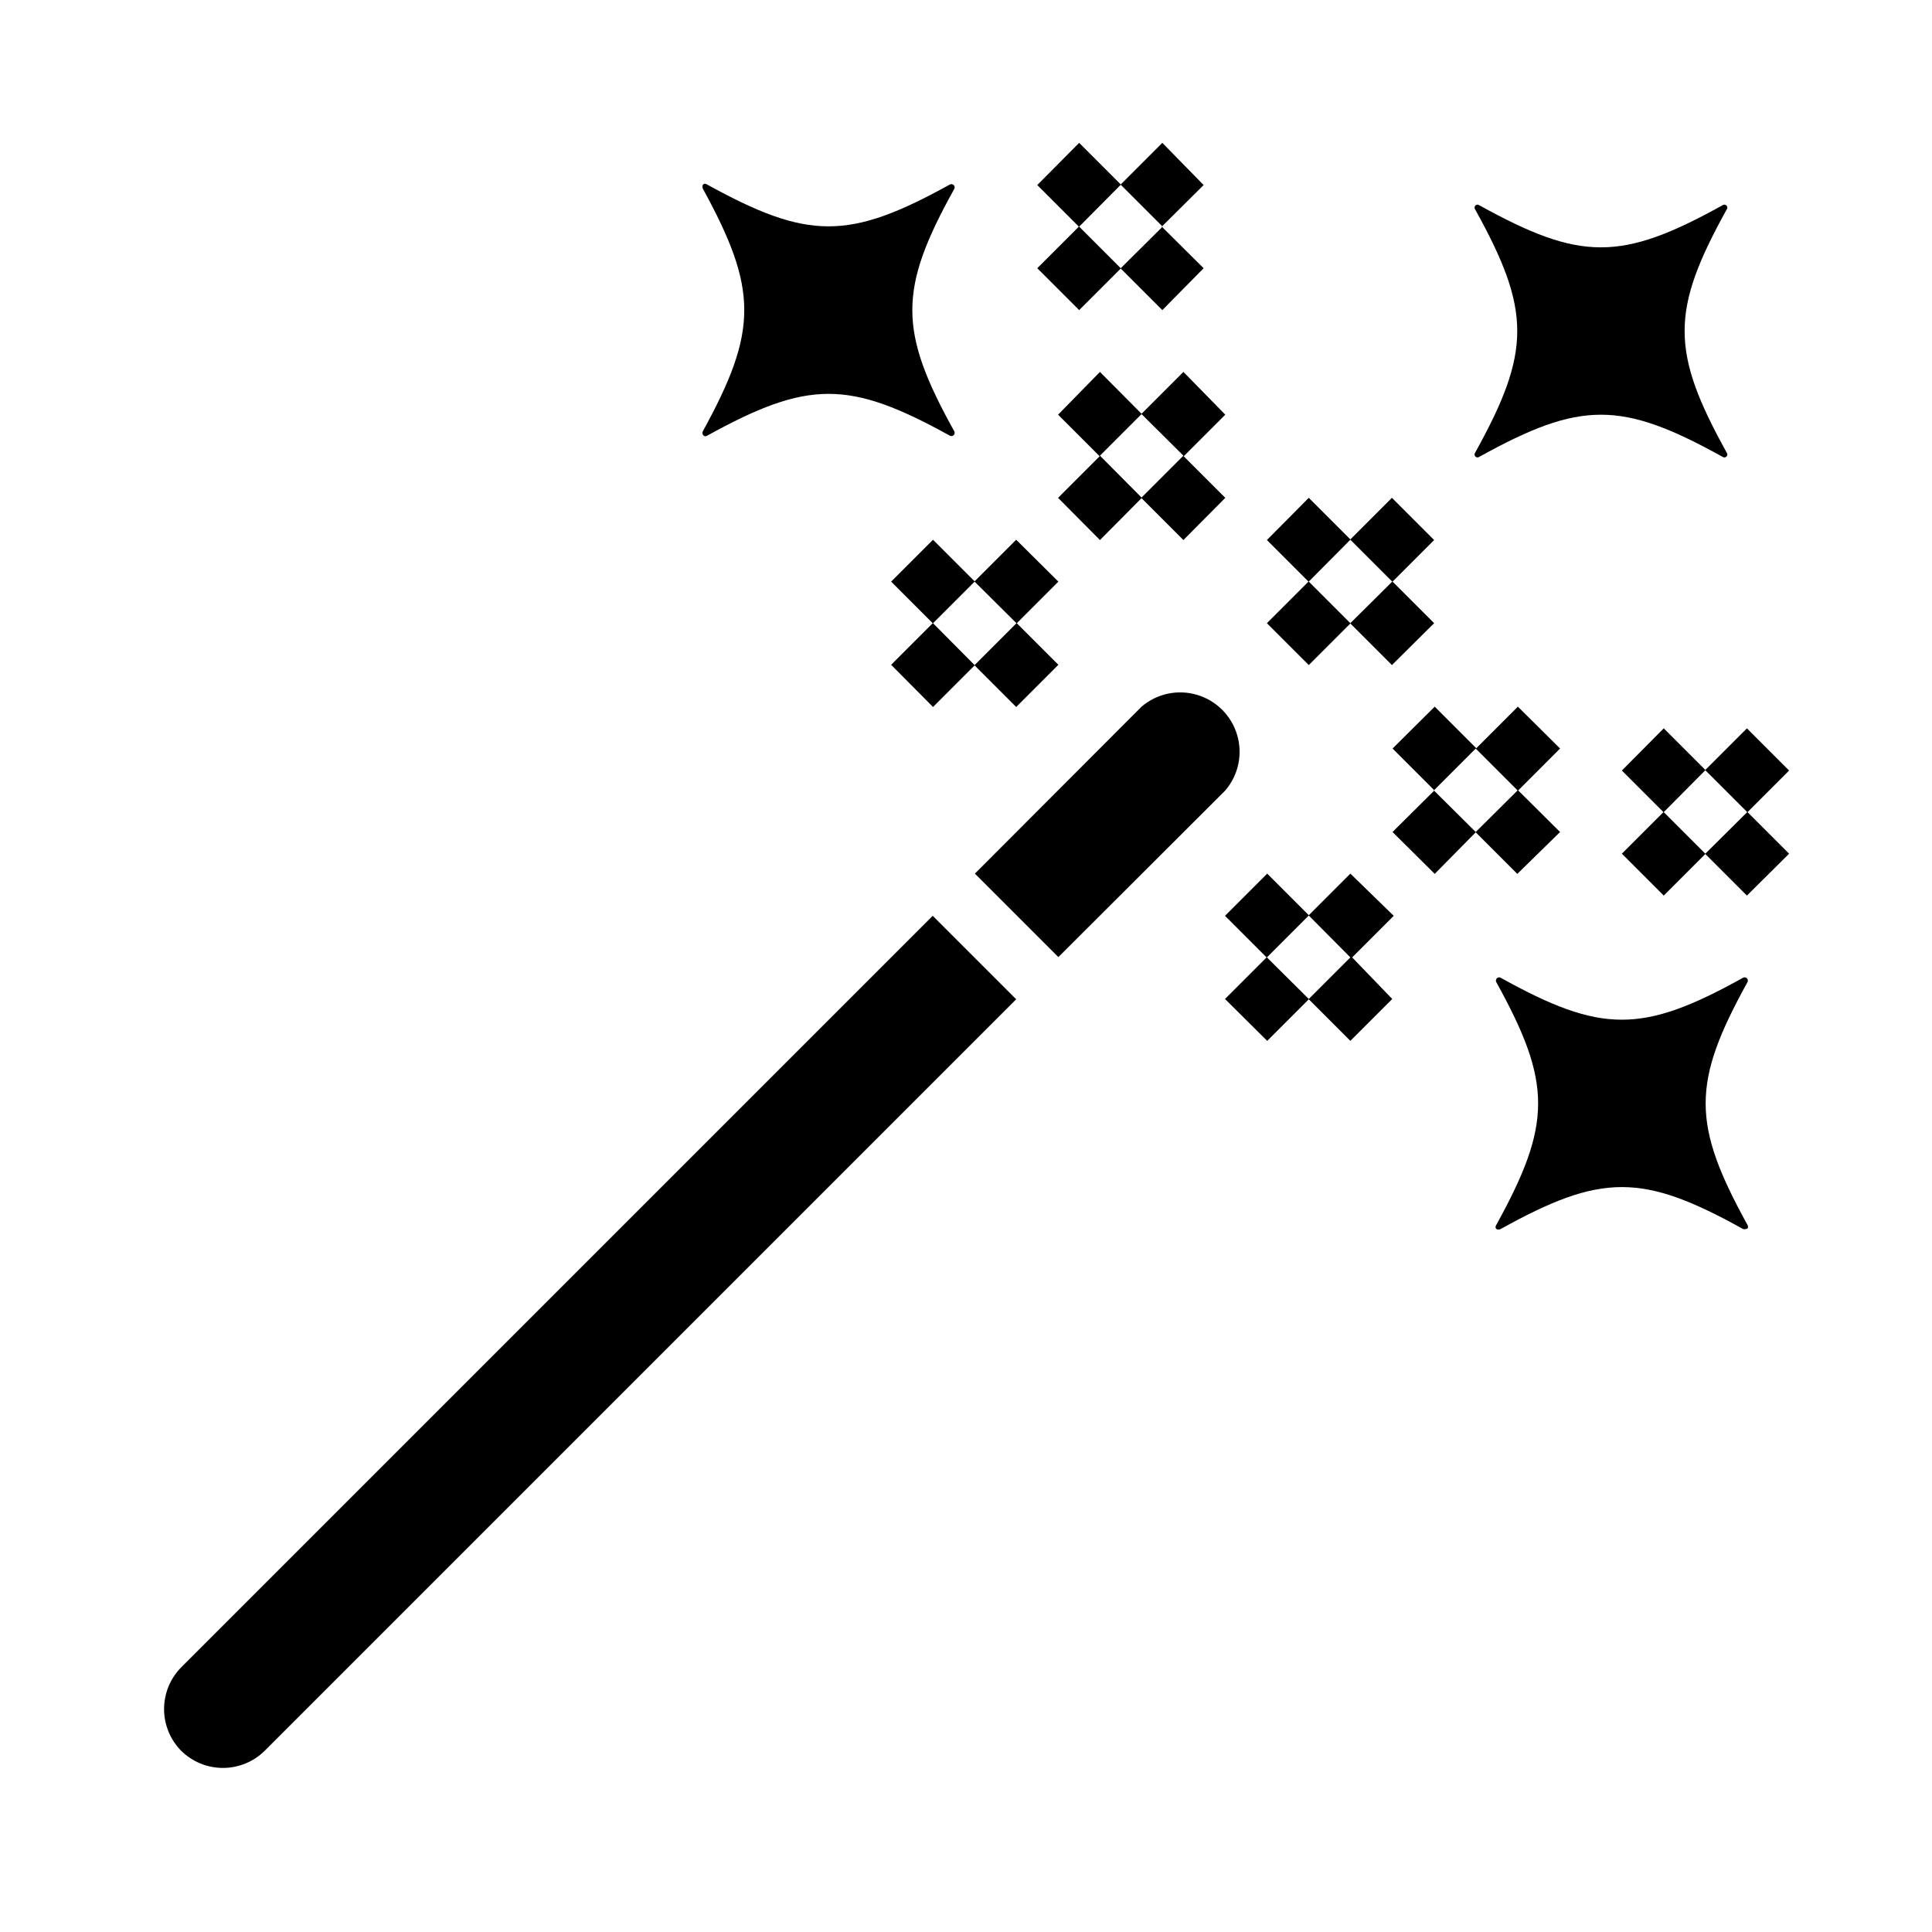 <?xml version="1.0" encoding="UTF-8"?>
<!-- Uploaded to: ICON Repo, www.iconrepo.com, Generator: ICON Repo Mixer Tools -->
<svg fill="#000000" width="800px" height="800px" version="1.1" viewBox="144 144 512 512" xmlns="http://www.w3.org/2000/svg">
 <g>
  <path d="m600.5 198.39c-26.844 14.879-37.629 14.879-64.473 0-0.312-0.234-0.754-0.203-1.027 0.074-0.277 0.277-0.309 0.715-0.074 1.031 14.879 26.844 14.879 37.629 0 64.473v-0.004c-0.234 0.316-0.203 0.754 0.074 1.031 0.273 0.277 0.715 0.309 1.027 0.07 26.844-14.879 37.629-14.879 64.473 0 0.312 0.238 0.75 0.207 1.027-0.07s0.309-0.715 0.074-1.031c-14.879-26.844-14.879-37.629 0-64.473v0.004c0.234-0.316 0.203-0.754-0.074-1.031s-0.715-0.309-1.027-0.074z"/>
  <path d="m606.01 403.07c-26.766 14.879-37.629 14.879-64.395 0h0.004c-0.332-0.137-0.711-0.051-0.957 0.211-0.242 0.262-0.301 0.645-0.145 0.969 14.801 26.766 14.801 37.551 0 64.395-0.473 0.707 0 1.496 1.102 1.102 26.766-14.879 37.629-14.879 64.395 0 0.707 0 1.574 0 1.102-1.102-14.801-26.844-14.801-37.629 0-64.395 0.152-0.324 0.098-0.707-0.148-0.969-0.242-0.262-0.625-0.348-0.957-0.211z"/>
  <path d="m331.36 259.48c26.844-14.801 37.629-14.801 64.395 0h-0.004c0.324 0.156 0.707 0.098 0.969-0.148 0.262-0.242 0.348-0.625 0.215-0.957-14.879-26.766-14.879-37.629 0-64.395v0.004c0.133-0.332 0.047-0.711-0.215-0.957-0.262-0.242-0.645-0.301-0.969-0.145-26.766 14.801-37.551 14.801-64.395 0-0.707-0.473-1.496 0-1.102 1.102 14.645 26.766 14.645 37.629 0.004 64.312-0.395 0.789 0.391 1.656 1.102 1.184z"/>
  <path d="m192.02 607.98c2.945 2.91 6.922 4.539 11.059 4.539 4.141 0 8.117-1.629 11.062-4.539l199.16-199.16-22.121-22.121-199.16 199.16c-2.91 2.949-4.539 6.922-4.539 11.062s1.629 8.113 4.539 11.059z"/>
  <path d="m468.72 353.48c3.469-4.055 4.652-9.59 3.137-14.707-1.512-5.117-5.516-9.121-10.633-10.633-5.117-1.516-10.652-0.332-14.703 3.141l-44.164 44.238 22.121 22.121z"/>
  <path d="m512.88 275.93-11.02 11.02-11.02-11.02-11.098 11.18 11.02 11.02-11.02 11.02 11.098 11.098 11.02-11.02 11.02 11.02 11.18-11.098-11.02-11.02 11.02-11.02zm-11.02 33.219-11.02-11.02 11.02-11.098 11.098 11.098z"/>
  <path d="m413.3 287.04-11.02 11.02-11.02-11.02-11.098 11.098 11.02 11.02-11.02 11.02 11.098 11.18 11.02-11.02 11.02 11.02 11.18-11.18-11.02-11.02 11.02-11.02zm-11.02 33.219-11.02-11.098 11.02-11.02 11.098 11.02z"/>
  <path d="m501.86 375.52-11.02 11.02-11.02-11.02-11.18 11.18 11.02 11.02-11.02 11.02 11.18 11.098 11.02-11.02 11.02 11.02 11.098-11.098-10.625-11.02 11.02-11.02zm-11.02 33.219-11.098-11.02 11.098-11.098 11.02 11.098z"/>
  <path d="m535.08 364.57 11.02 11.02 11.336-11.098-11.098-11.02 11.098-11.102-11.18-11.098-11.02 11.02-11.02-11.02-11.18 11.098 11.098 11.098-11.098 11.02 11.18 11.098zm0-22.199 11.098 11.098-11.098 11.02-11.098-11.02z"/>
  <path d="m457.62 242.56-11.098 11.098-11.023-11.098-11.098 11.336 11.02 11.02-11.02 11.02 11.098 11.18 11.02-11.098 11.098 11.098 11.098-11.18-11.02-11.02 11.02-11.02zm-11.098 33.297-11.02-11.098 11.02-11.02 11.098 11.02z"/>
  <path d="m606.95 337.02-11.02 11.02-11.02-11.02-11.098 11.18 11.02 11.02-11.02 11.02 11.098 11.098 11.02-11.02 11.02 11.02 11.18-11.098-11.02-11.02 11.02-11.02zm-11.02 33.219-11.02-11.02 11.02-11.098 11.098 11.098z"/>
  <path d="m429.99 226.18 11.02-11.02 11.02 11.02 10.945-11.098-11.098-11.02 11.098-11.023-10.945-11.18-11.02 11.02-11.02-11.02-11.102 11.18 11.02 11.02-11.02 11.02zm11.02-33.219 11.098 11.098-11.098 11.02-11.02-11.02z"/>
 </g>
</svg>